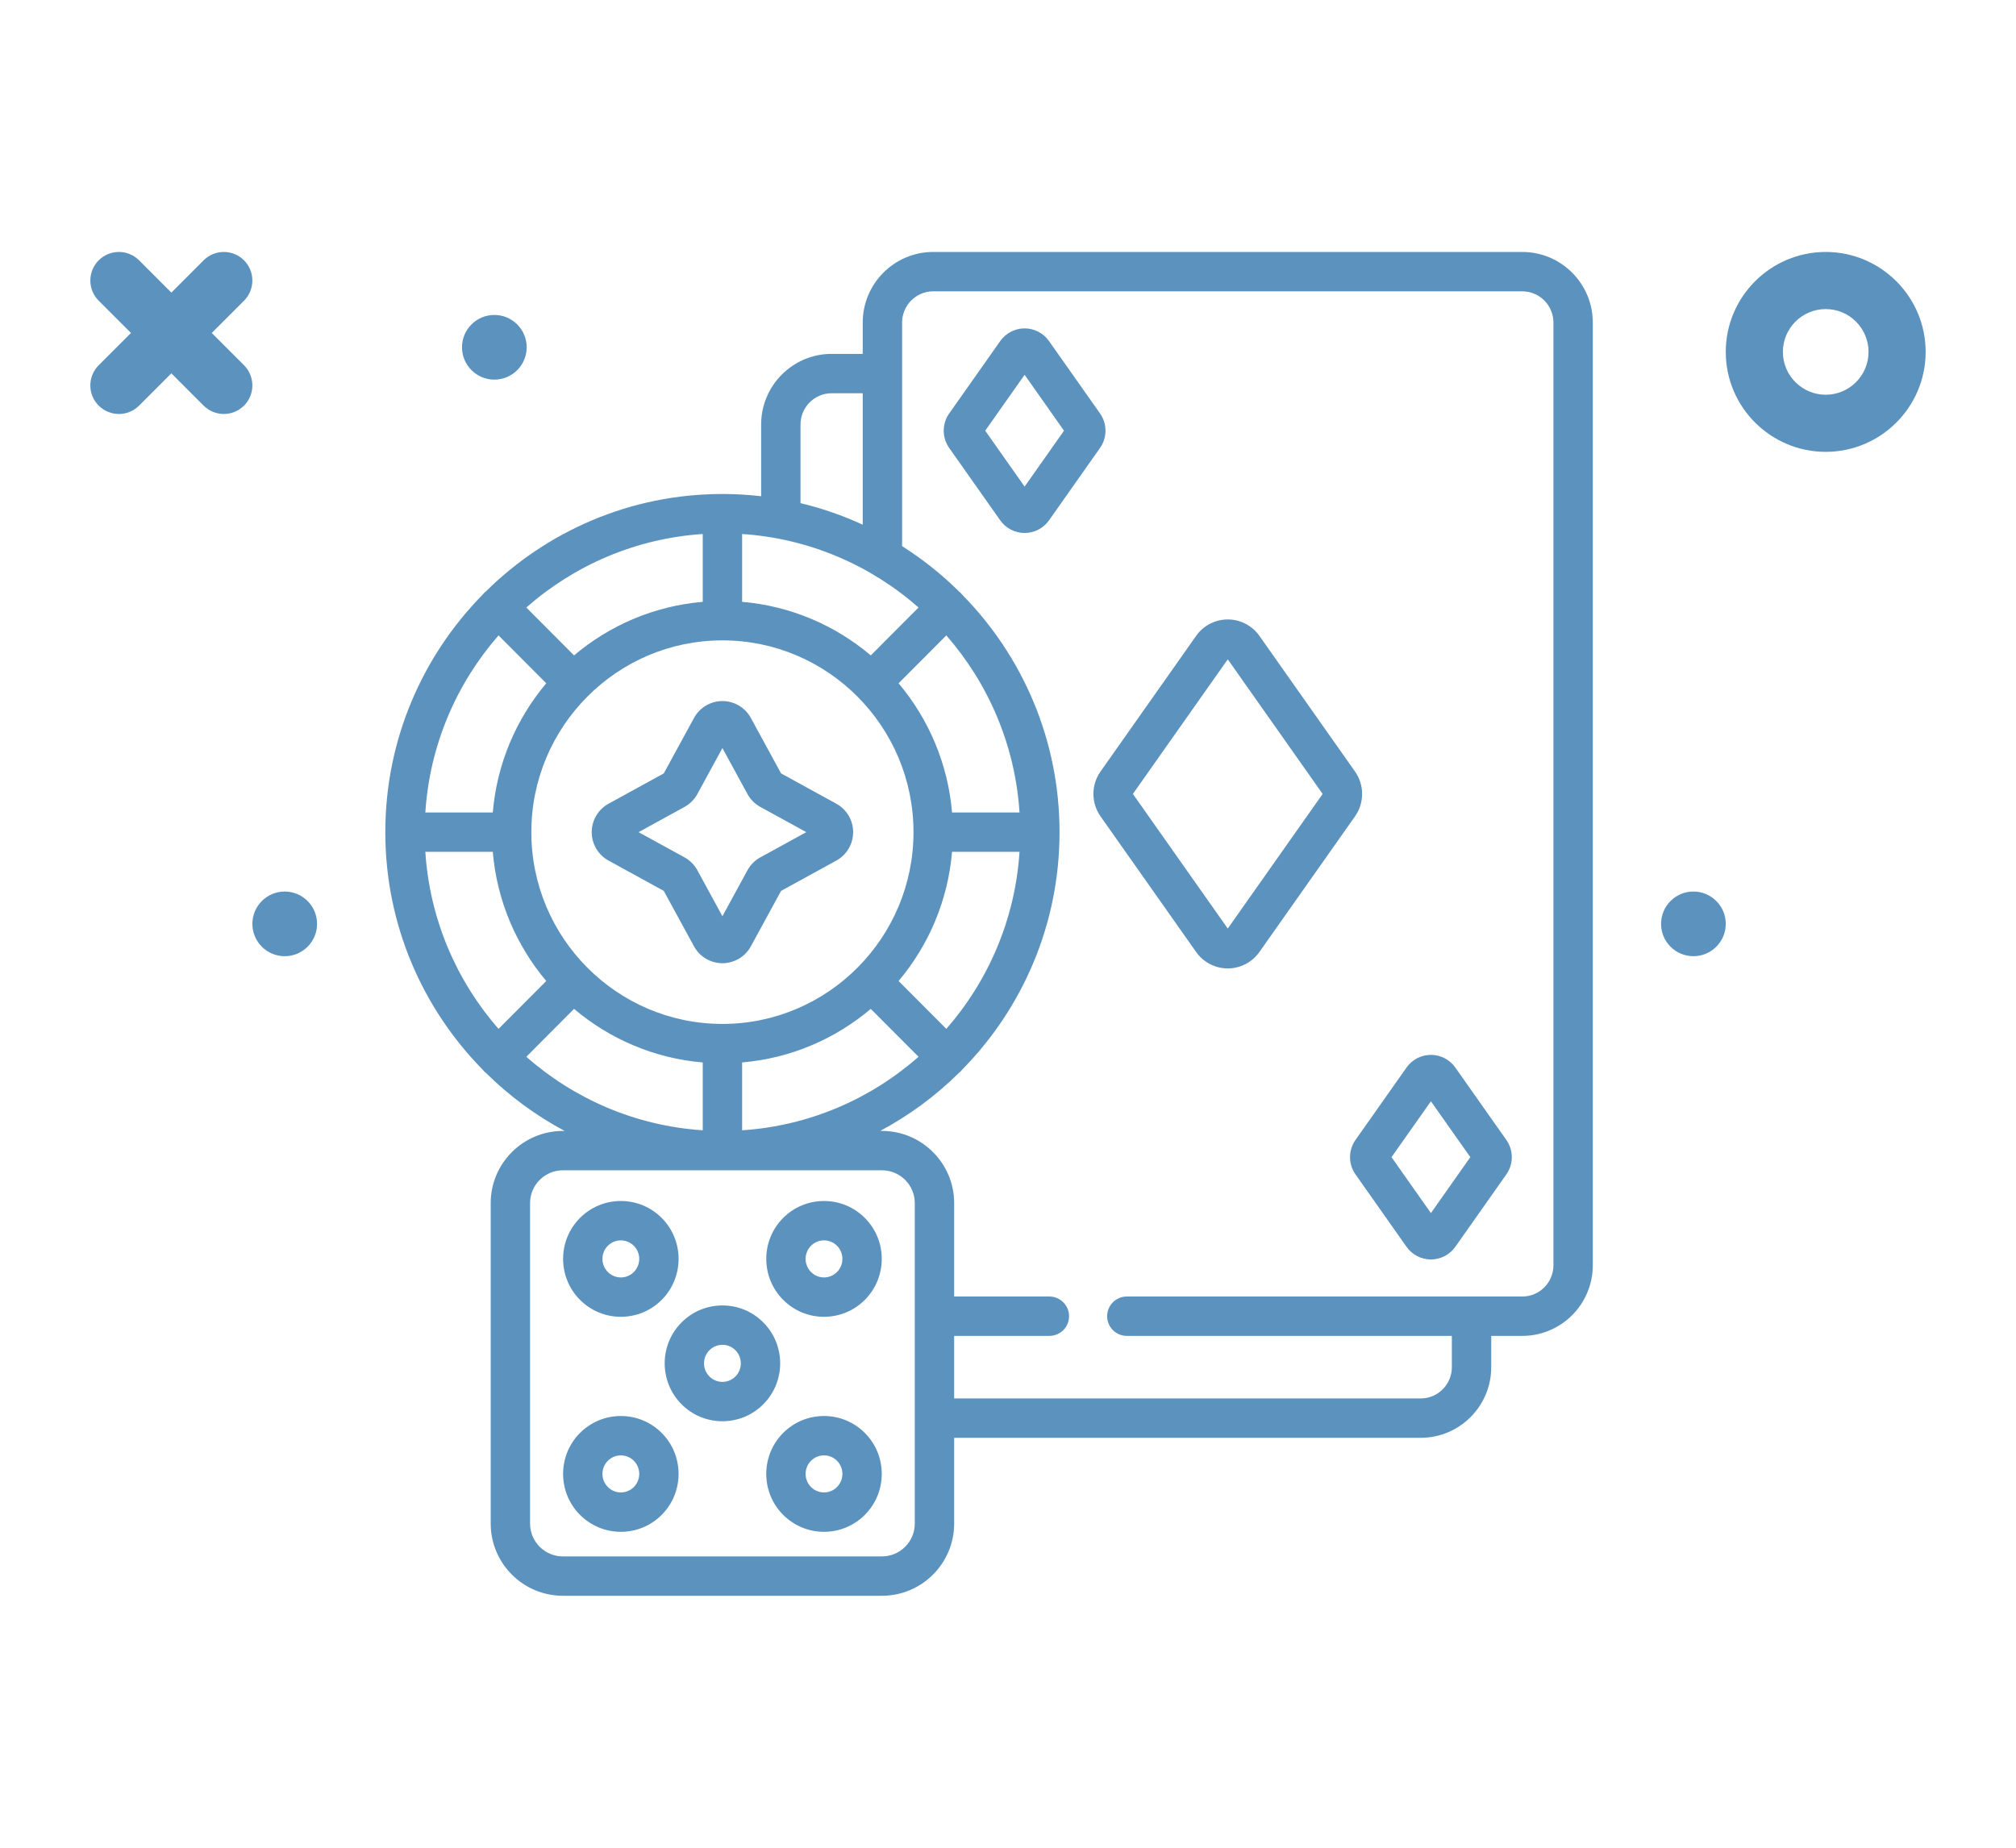 <svg width="96" height="88" viewBox="0 0 96 88" fill="none" xmlns="http://www.w3.org/2000/svg">
<g opacity="0.7">
<path d="M11.62 17.395L10.083 15.858L11.62 14.321C12.15 13.79 12.15 12.929 11.62 12.398C11.088 11.867 10.227 11.867 9.696 12.398L8.16 13.935L6.623 12.398C6.092 11.867 5.231 11.867 4.7 12.398C4.169 12.929 4.169 13.79 4.7 14.321L6.237 15.858L4.7 17.395C4.169 17.926 4.169 18.787 4.7 19.318C4.965 19.584 5.313 19.716 5.661 19.716C6.009 19.716 6.357 19.584 6.623 19.318L8.16 17.781L9.696 19.318C9.962 19.584 10.31 19.716 10.658 19.716C11.006 19.716 11.354 19.584 11.62 19.318C12.15 18.787 12.15 17.926 11.62 17.395Z" fill="#1764A3"/>
<path d="M13.558 42.46C12.708 42.46 12.018 43.15 12.018 44C12.018 44.85 12.707 45.54 13.558 45.54C14.409 45.54 15.098 44.85 15.098 44C15.098 43.15 14.408 42.46 13.558 42.46Z" fill="#1764A3"/>
<path d="M28.978 40.986L31.608 42.43L33.048 45.07C33.318 45.566 33.837 45.874 34.401 45.874C34.966 45.874 35.484 45.566 35.755 45.07L37.194 42.43L39.825 40.986C40.319 40.715 40.626 40.196 40.626 39.632C40.626 39.068 40.319 38.549 39.825 38.278L37.194 36.834L35.755 34.194C35.484 33.697 34.966 33.389 34.401 33.389C33.837 33.389 33.318 33.697 33.048 34.194L31.608 36.834L28.978 38.278C28.484 38.549 28.177 39.068 28.177 39.632C28.177 40.196 28.484 40.715 28.978 40.986ZM32.596 38.431C32.855 38.288 33.067 38.076 33.208 37.816L34.401 35.628L35.594 37.817C35.736 38.076 35.947 38.289 36.206 38.431L38.395 39.632L36.206 40.833C35.947 40.975 35.736 41.187 35.594 41.447L34.401 43.636L33.208 41.447C33.067 41.188 32.855 40.975 32.596 40.833L30.407 39.632L32.596 38.431Z" fill="#1764A3"/>
<path d="M69.3 50.842C69.034 50.464 68.6 50.239 68.139 50.239C67.677 50.239 67.243 50.464 66.978 50.842L64.547 54.291C64.201 54.781 64.201 55.441 64.547 55.931L66.978 59.381C67.244 59.758 67.678 59.983 68.139 59.983C68.6 59.983 69.034 59.758 69.3 59.381L71.731 55.931C72.077 55.441 72.077 54.782 71.731 54.291L69.3 50.842ZM68.139 57.774L66.263 55.111L68.139 52.449L70.015 55.111L68.139 57.774Z" fill="#1764A3"/>
<path d="M52.383 19.692L49.952 16.243C49.687 15.865 49.252 15.64 48.791 15.64C48.33 15.64 47.896 15.866 47.63 16.243L45.199 19.692C44.853 20.183 44.853 20.842 45.199 21.333L47.63 24.782C47.896 25.159 48.33 25.384 48.791 25.384H48.791C49.252 25.384 49.687 25.159 49.953 24.782L52.383 21.333C52.729 20.842 52.729 20.183 52.383 19.692ZM48.791 23.175L46.915 20.512L48.791 17.85L50.667 20.512L48.791 23.175Z" fill="#1764A3"/>
<path d="M64.526 36.747L59.971 30.283C59.626 29.794 59.063 29.502 58.465 29.502C57.867 29.502 57.303 29.794 56.959 30.283L52.404 36.747C51.955 37.384 51.955 38.24 52.404 38.877L56.959 45.34C57.303 45.83 57.867 46.122 58.465 46.122C59.063 46.122 59.626 45.83 59.971 45.34L64.526 38.877C64.975 38.24 64.975 37.384 64.526 36.747ZM58.465 44.223L53.947 37.812L58.465 31.401L62.983 37.812L58.465 44.223Z" fill="#1764A3"/>
<path d="M72.492 12H44.438C42.587 12 41.082 13.509 41.082 15.364V16.854H39.601C37.75 16.854 36.245 18.363 36.245 20.218V23.633C35.639 23.563 35.024 23.527 34.401 23.527C30.018 23.527 26.041 25.298 23.141 28.164C23.11 28.188 23.079 28.214 23.051 28.243C23.02 28.273 22.993 28.305 22.967 28.338C20.113 31.247 18.348 35.237 18.348 39.632C18.348 44.027 20.113 48.017 22.968 50.926C22.993 50.959 23.021 50.991 23.051 51.021C23.08 51.05 23.11 51.076 23.141 51.1C24.246 52.192 25.508 53.125 26.888 53.862H26.804C24.909 53.862 23.367 55.404 23.367 57.299V72.562C23.367 74.458 24.909 76 26.804 76H41.998C43.894 76 45.436 74.458 45.436 72.562V68.477H67.655C69.506 68.477 71.011 66.968 71.011 65.113V63.623H72.492C74.343 63.623 75.848 62.114 75.848 60.259V15.364C75.848 13.509 74.343 12 72.492 12ZM38.12 20.218C38.12 19.397 38.784 18.729 39.601 18.729H41.082V24.989C40.14 24.555 39.149 24.209 38.12 23.963V20.218ZM35.339 25.433C38.545 25.644 41.464 26.93 43.74 28.933L41.466 31.214C39.78 29.788 37.661 28.861 35.339 28.663V25.433ZM42.79 46.721C44.214 45.029 45.139 42.902 45.336 40.569H48.549C48.339 43.787 47.059 46.717 45.063 49.002L42.79 46.721ZM43.74 50.33C41.464 52.334 38.545 53.62 35.339 53.831V50.6C37.661 50.403 39.78 49.475 41.466 48.049L43.74 50.33ZM45.336 38.694V38.694C45.139 36.362 44.214 34.235 42.79 32.542L45.063 30.262C47.059 32.547 48.339 35.476 48.549 38.694H45.336ZM43.5 39.632C43.5 44.668 39.418 48.765 34.401 48.765C29.384 48.765 25.302 44.668 25.302 39.632C25.302 34.596 29.384 30.498 34.401 30.498C39.418 30.498 43.5 34.596 43.5 39.632ZM33.464 25.433V28.663C31.141 28.861 29.022 29.788 27.336 31.214L25.063 28.933C27.339 26.93 30.257 25.644 33.464 25.433ZM23.739 30.262L26.012 32.542C24.588 34.235 23.663 36.362 23.466 38.694H20.254C20.463 35.476 21.743 32.547 23.739 30.262ZM20.254 40.569H23.466C23.663 42.902 24.588 45.029 26.012 46.722L23.739 49.002C21.743 46.717 20.463 43.788 20.254 40.569ZM25.063 50.33L27.336 48.049C29.022 49.476 31.141 50.403 33.464 50.601V53.831C30.257 53.62 27.339 52.334 25.063 50.33ZM43.561 72.562C43.561 73.424 42.86 74.125 41.998 74.125H26.804C25.942 74.125 25.241 73.424 25.241 72.562V57.299C25.241 56.438 25.942 55.737 26.804 55.737H41.998C42.86 55.737 43.561 56.438 43.561 57.299V72.562ZM73.973 60.259C73.973 61.08 73.309 61.748 72.492 61.748H53.658C53.141 61.748 52.721 62.168 52.721 62.686C52.721 63.204 53.141 63.623 53.658 63.623H69.136V65.113C69.136 65.934 68.472 66.602 67.655 66.602H45.436V63.623H49.97C50.488 63.623 50.908 63.204 50.908 62.686C50.908 62.168 50.488 61.748 49.97 61.748H45.436V57.299C45.436 55.404 43.894 53.861 41.998 53.861H41.914C43.295 53.125 44.556 52.192 45.661 51.1C45.692 51.076 45.722 51.049 45.751 51.021C45.781 50.99 45.809 50.959 45.834 50.926C48.69 48.017 50.454 44.027 50.454 39.632C50.454 35.236 48.69 31.247 45.834 28.338C45.809 28.305 45.781 28.273 45.751 28.243C45.722 28.214 45.692 28.188 45.661 28.163C44.841 27.353 43.934 26.63 42.957 26.01V15.364C42.957 14.543 43.621 13.875 44.438 13.875H72.492C73.309 13.875 73.973 14.543 73.973 15.364V60.259Z" fill="#1764A3"/>
<path d="M39.238 57.199C38.503 57.199 37.811 57.486 37.292 58.007C36.221 59.082 36.221 60.83 37.292 61.905C37.811 62.426 38.503 62.714 39.238 62.714C39.974 62.714 40.665 62.426 41.185 61.905C42.256 60.83 42.256 59.082 41.185 58.007C40.665 57.486 39.974 57.199 39.238 57.199ZM39.857 60.581C39.691 60.747 39.472 60.839 39.238 60.839C39.005 60.839 38.785 60.747 38.62 60.581C38.276 60.236 38.276 59.676 38.62 59.331C38.785 59.165 39.005 59.074 39.238 59.074C39.472 59.074 39.691 59.165 39.857 59.331C40.2 59.676 40.2 60.236 39.857 60.581Z" fill="#1764A3"/>
<path d="M39.238 67.439C38.503 67.439 37.811 67.726 37.292 68.247C36.221 69.322 36.221 71.07 37.292 72.145C37.811 72.666 38.503 72.954 39.238 72.954C39.974 72.954 40.665 72.666 41.185 72.145C42.256 71.07 42.256 69.322 41.185 68.247C40.665 67.726 39.974 67.439 39.238 67.439ZM39.857 70.821C39.691 70.987 39.472 71.079 39.238 71.079C39.005 71.079 38.785 70.987 38.62 70.821C38.276 70.477 38.276 69.916 38.62 69.571C38.785 69.405 39.005 69.314 39.238 69.314C39.472 69.314 39.691 69.405 39.857 69.571C40.2 69.916 40.2 70.477 39.857 70.821Z" fill="#1764A3"/>
<path d="M29.564 67.439C28.829 67.439 28.137 67.726 27.617 68.247C26.547 69.322 26.547 71.07 27.617 72.145C28.137 72.666 28.828 72.954 29.564 72.954C30.3 72.954 30.991 72.666 31.511 72.145C32.581 71.07 32.581 69.322 31.511 68.247C30.991 67.726 30.3 67.439 29.564 67.439ZM30.183 70.821C30.017 70.987 29.798 71.079 29.564 71.079C29.331 71.079 29.111 70.987 28.946 70.821C28.602 70.477 28.602 69.916 28.946 69.571C29.111 69.405 29.331 69.314 29.564 69.314C29.798 69.314 30.017 69.405 30.183 69.571C30.526 69.916 30.526 70.477 30.183 70.821Z" fill="#1764A3"/>
<path d="M36.348 62.982C35.828 62.46 35.137 62.173 34.401 62.173C33.666 62.173 32.974 62.46 32.455 62.982C31.384 64.056 31.384 65.805 32.455 66.879C32.974 67.401 33.666 67.688 34.401 67.688C35.137 67.688 35.828 67.401 36.348 66.879C37.419 65.805 37.419 64.057 36.348 62.982ZM35.02 65.556C34.854 65.722 34.635 65.813 34.401 65.813C34.168 65.813 33.948 65.722 33.783 65.556C33.439 65.211 33.439 64.65 33.783 64.306C33.948 64.14 34.168 64.048 34.401 64.048C34.635 64.048 34.854 64.14 35.02 64.306C35.363 64.65 35.363 65.211 35.02 65.556Z" fill="#1764A3"/>
<path d="M29.564 62.714C30.299 62.714 30.991 62.426 31.511 61.905C32.581 60.83 32.581 59.082 31.511 58.007C30.991 57.486 30.3 57.199 29.564 57.199C28.829 57.199 28.137 57.486 27.617 58.007C26.547 59.082 26.547 60.83 27.617 61.905C28.137 62.426 28.828 62.714 29.564 62.714ZM28.945 59.331C29.111 59.165 29.331 59.074 29.564 59.074C29.797 59.074 30.017 59.165 30.183 59.331C30.526 59.676 30.526 60.237 30.183 60.581C30.017 60.747 29.797 60.839 29.564 60.839C29.331 60.839 29.111 60.747 28.945 60.581C28.602 60.236 28.602 59.676 28.945 59.331Z" fill="#1764A3"/>
<path d="M23.54 18.08C24.391 18.08 25.08 17.39 25.08 16.54C25.08 15.69 24.391 15 23.54 15C22.689 15 22 15.69 22 16.54C22 17.39 22.689 18.08 23.54 18.08Z" fill="#1764A3"/>
<path d="M80.638 45.54C81.489 45.54 82.179 44.85 82.179 44C82.179 43.15 81.489 42.46 80.638 42.46C79.788 42.46 79.098 43.15 79.098 44C79.098 44.85 79.788 45.54 80.638 45.54Z" fill="#1764A3"/>
<path d="M86.939 21.52C89.563 21.52 91.698 19.384 91.698 16.76C91.698 14.136 89.563 12 86.939 12C84.314 12 82.179 14.136 82.179 16.76C82.179 19.384 84.314 21.52 86.939 21.52ZM86.939 14.72C88.064 14.72 88.978 15.635 88.978 16.76C88.978 17.885 88.064 18.8 86.939 18.8C85.814 18.8 84.899 17.885 84.899 16.76C84.899 15.635 85.814 14.72 86.939 14.72Z" fill="#1764A3"/>
</g>
</svg>
